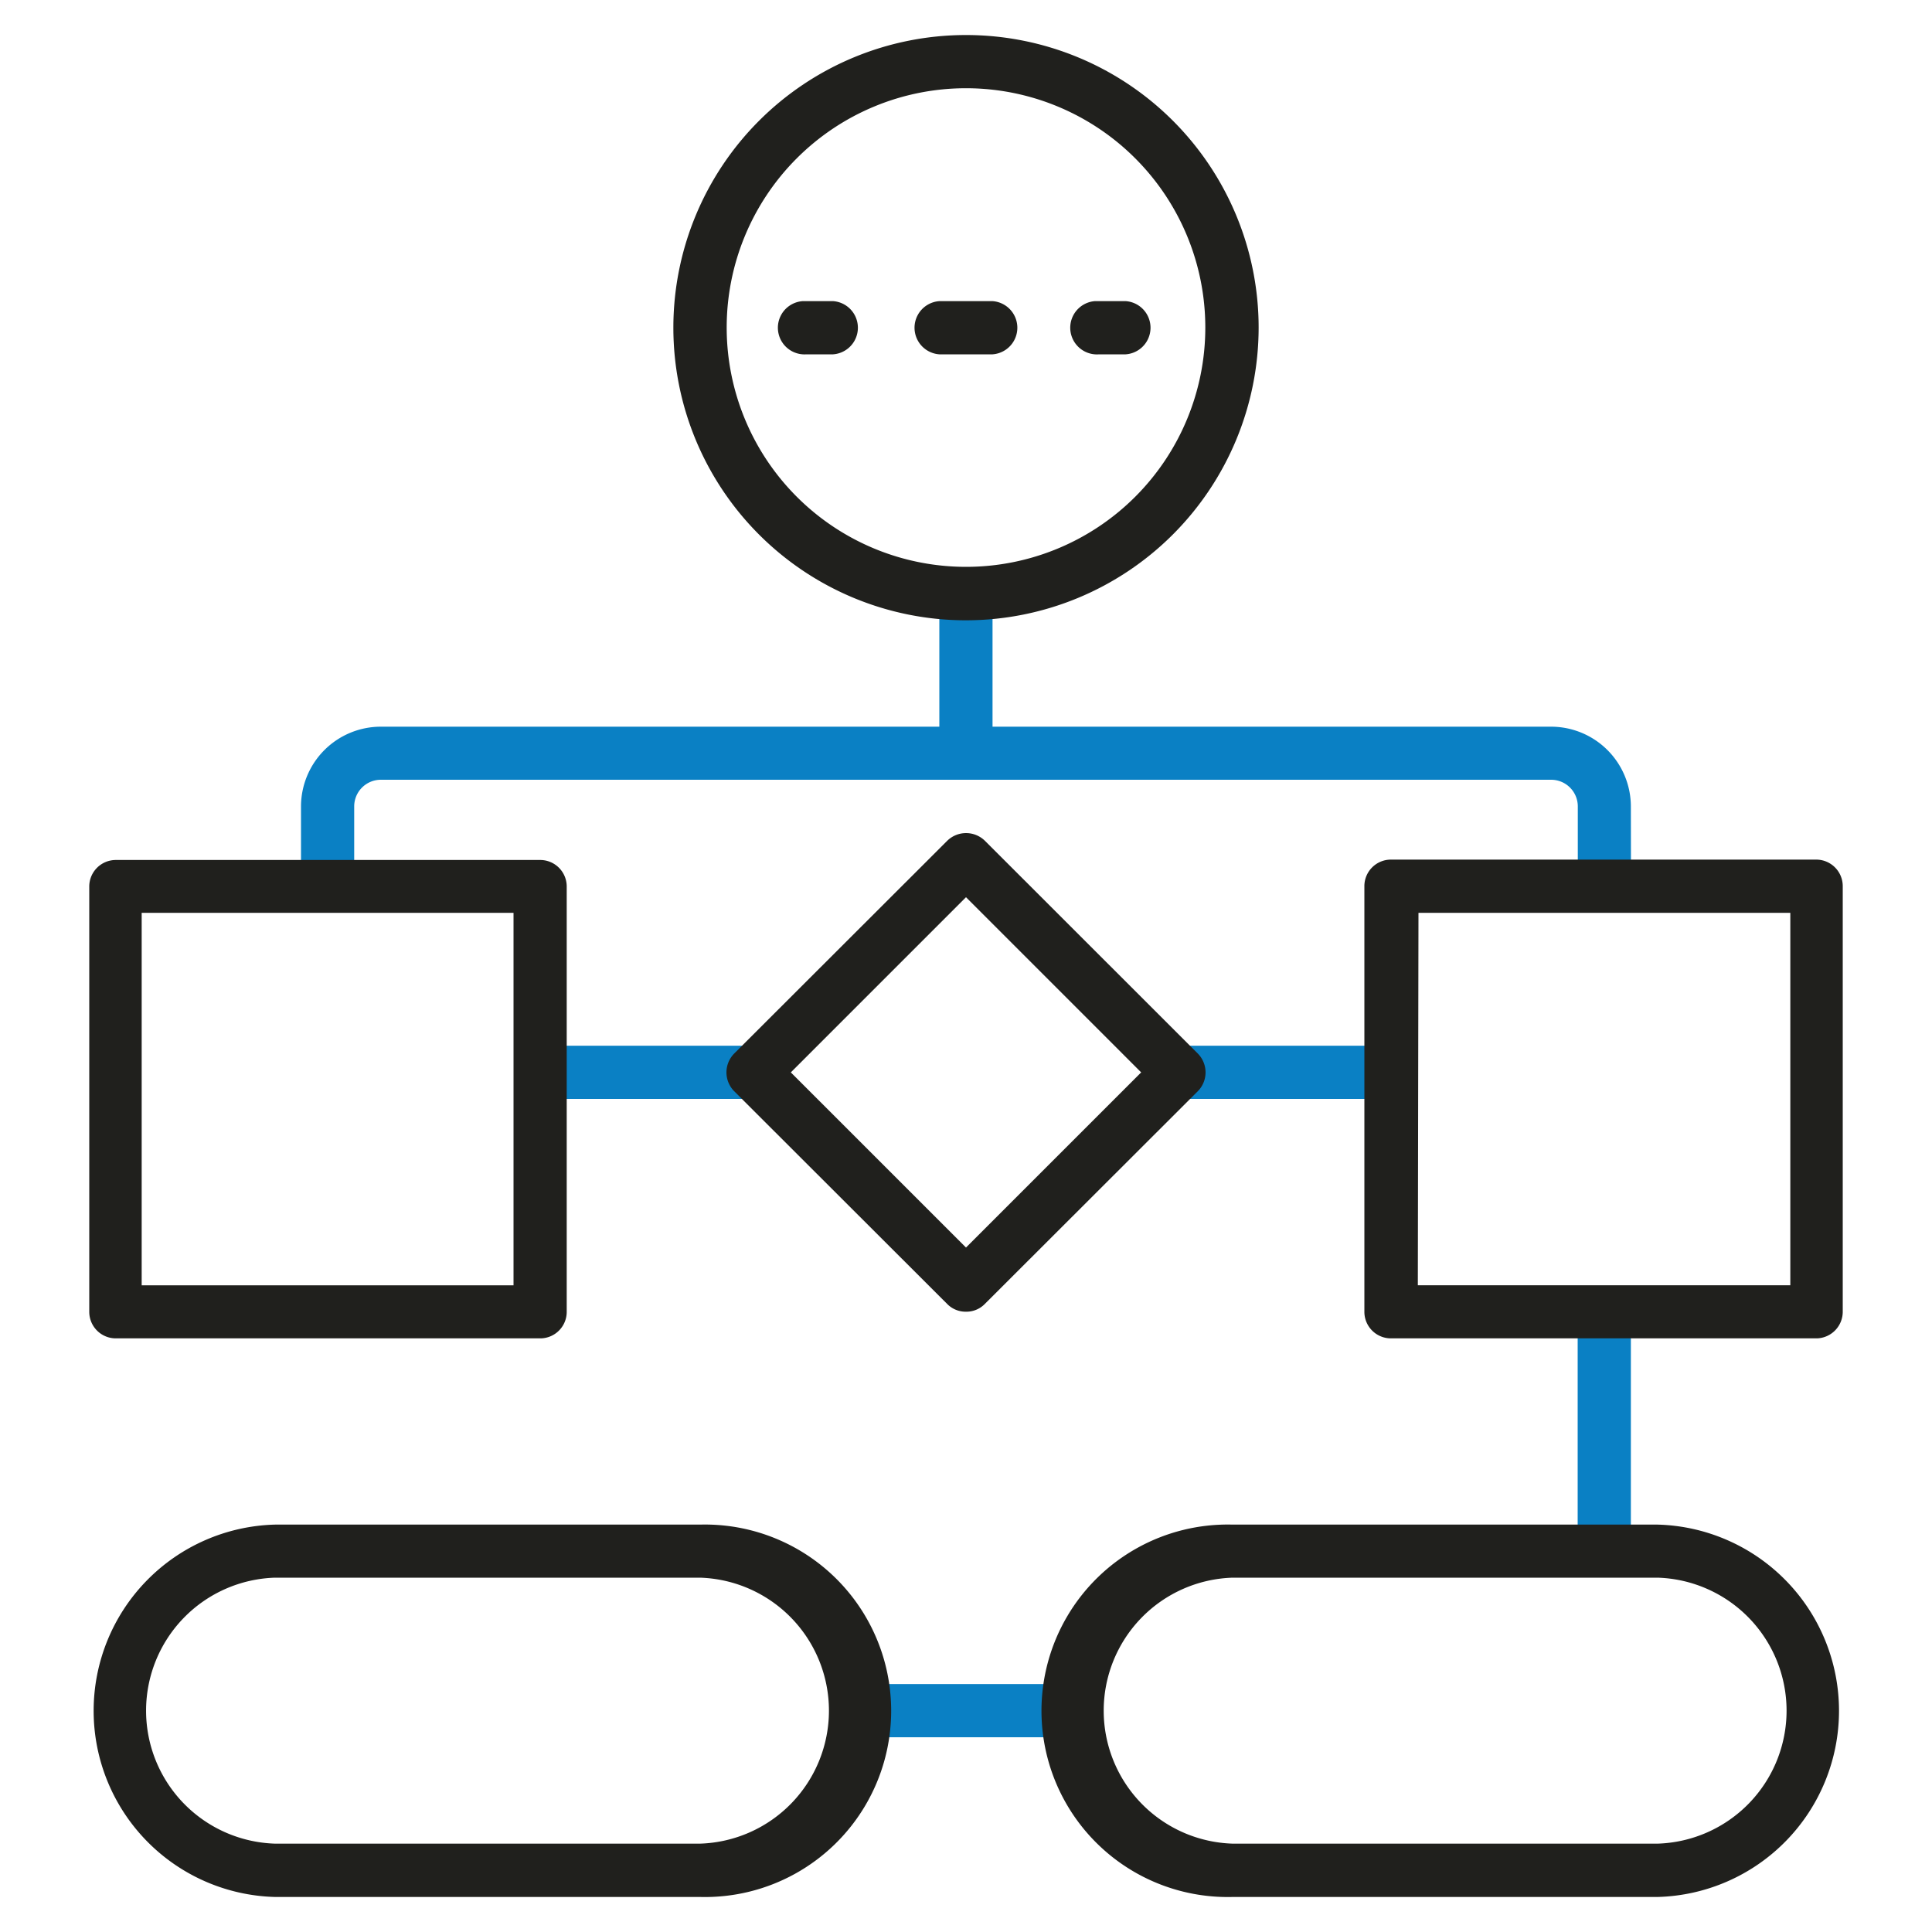 <svg id="Calque_1" data-name="Calque 1" xmlns="http://www.w3.org/2000/svg" viewBox="0 0 150 150"><defs><style>.cls-1{fill:#0a80c4;}.cls-2{fill:#20201d;}</style></defs><title>bpm-is-legacy</title><rect class="cls-1" x="72.93" y="46.09" width="4.13" height="12.39"/><path class="cls-1" d="M126.63,68.81H122.5v-6.2a2.07,2.07,0,0,0-2.07-2.07H29.57a2.07,2.07,0,0,0-2.07,2.07h0v6.2H23.37v-6.2a6.2,6.2,0,0,1,6.2-6.19h90.85a6.2,6.2,0,0,1,6.2,6.19Z"/><rect class="cls-1" x="41.96" y="81.19" width="18.58" height="4.13"/><rect class="cls-1" x="89.46" y="81.19" width="18.58" height="4.13"/><path class="cls-2" d="M42,103.91h-33a2.06,2.06,0,0,1-2.07-2.07v-33a2.06,2.06,0,0,1,2.07-2.07H42A2.06,2.06,0,0,1,44,68.81v33A2.06,2.06,0,0,1,42,103.91ZM11,99.79H39.87V70.87H11Z"/><path class="cls-2" d="M75,101.84a2,2,0,0,1-1.46-.6L57,84.72a2.08,2.08,0,0,1,0-2.92L73.54,65.28a2.09,2.09,0,0,1,2.93,0L93,81.8a2.08,2.08,0,0,1,0,2.92L76.46,101.24A2,2,0,0,1,75,101.84ZM61.4,83.26,75,96.86l13.6-13.6L75,69.66Z"/><rect class="cls-1" x="66.74" y="130.75" width="16.52" height="4.13"/><rect class="cls-1" x="122.49" y="101.84" width="4.13" height="18.58"/><path class="cls-2" d="M141.08,103.91H108a2.06,2.06,0,0,1-2.07-2.07v-33A2.06,2.06,0,0,1,108,66.74h33a2.06,2.06,0,0,1,2.07,2.07v33A2.07,2.07,0,0,1,141.08,103.91Zm-31-4.12h28.92V70.87H110.13Z"/><path class="cls-2" d="M54.35,147.28h-33a14.46,14.46,0,0,1,0-28.91H54.35a14.46,14.46,0,1,1,0,28.91Zm-33-24.79a10.33,10.33,0,0,0,0,20.65H54.35a10.33,10.33,0,0,0,0-20.65Z"/><path class="cls-2" d="M128.7,147.28h-33a14.46,14.46,0,1,1,0-28.91h33a14.46,14.46,0,0,1,0,28.91Zm-33-24.79a10.33,10.33,0,0,0,0,20.65h33a10.33,10.33,0,0,0,0-20.65Z"/><path class="cls-2" d="M75,48.16A22.72,22.72,0,1,1,97.72,25.44h0A22.74,22.74,0,0,1,75,48.16ZM75,6.85A18.58,18.58,0,1,0,93.58,25.44,18.58,18.58,0,0,0,75,6.85Z"/><path class="cls-2" d="M64.67,27.51H62.61a2.07,2.07,0,0,1-.29-4.13h2.36a2.07,2.07,0,0,1,0,4.13Z"/><path class="cls-2" d="M77.07,27.51H72.93a2.07,2.07,0,0,1,0-4.13h4.13a2.07,2.07,0,0,1,0,4.13Z"/><path class="cls-2" d="M87.39,27.51H85.33A2.07,2.07,0,0,1,85,23.38H87.4a2.07,2.07,0,0,1,0,4.13Z"/></svg>